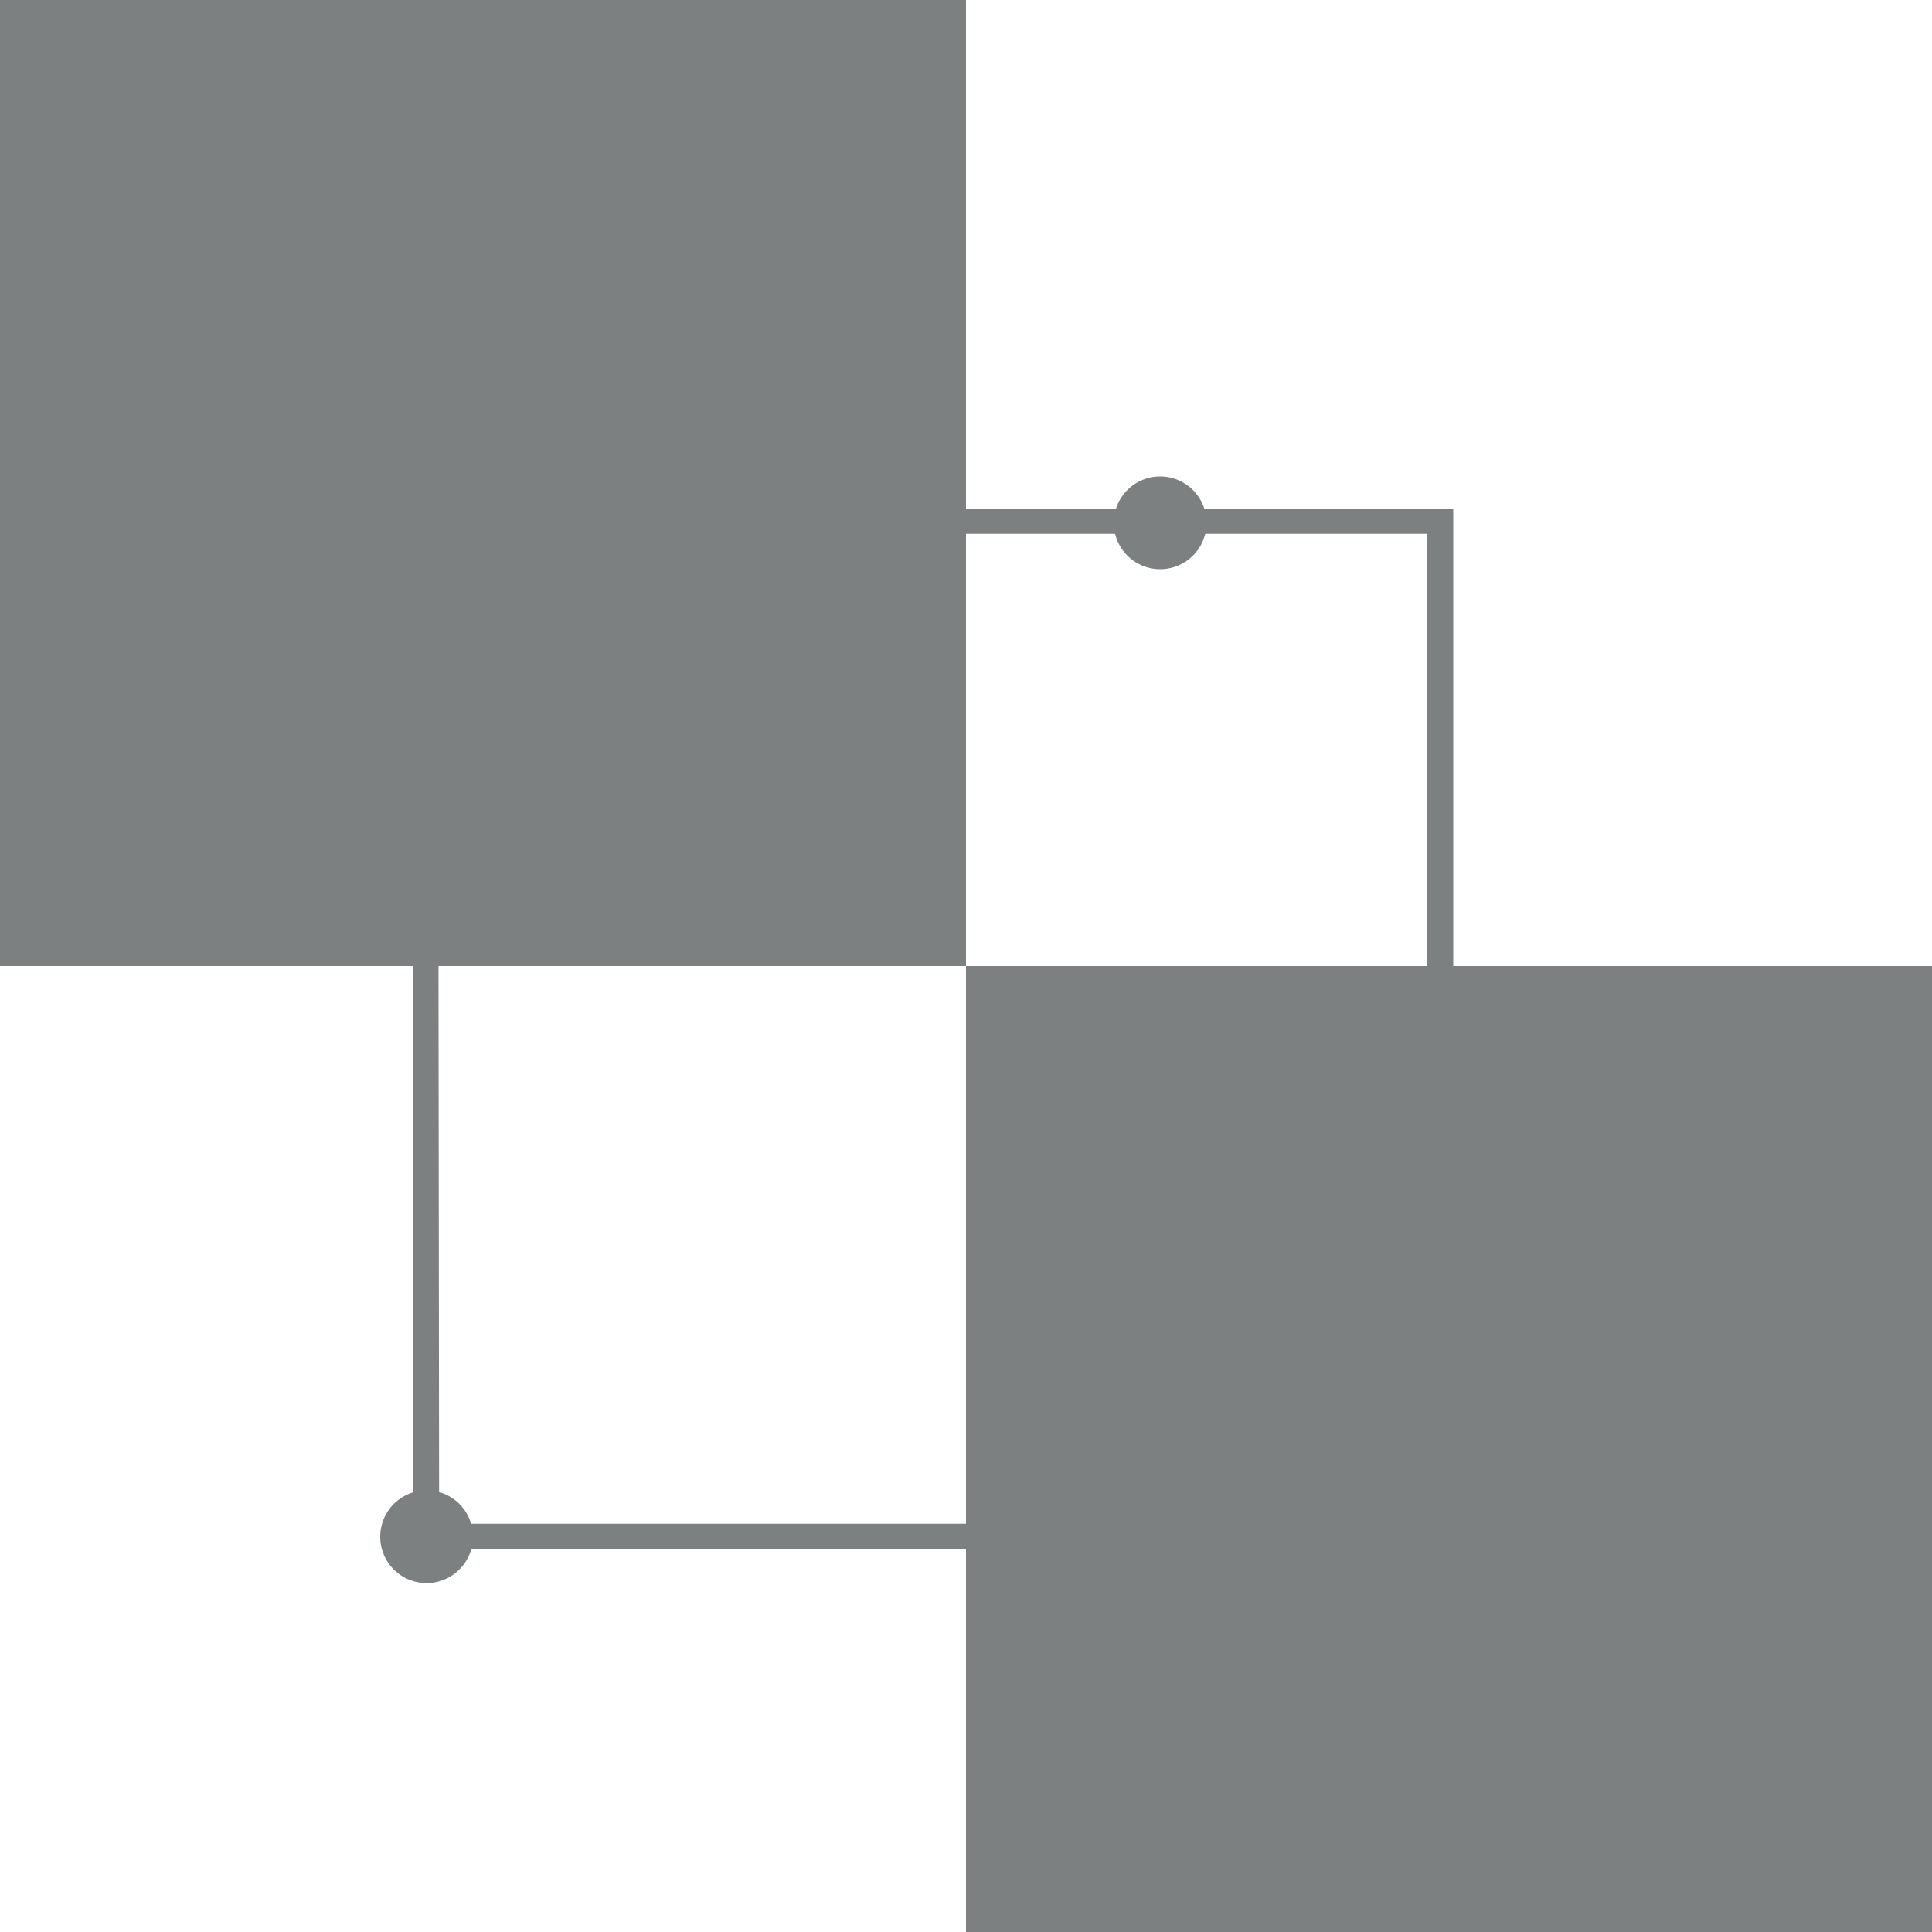 <?xml version="1.0" encoding="UTF-8"?>
<svg data-bbox="0 0 100 100" viewBox="0 0 100 100" xmlns="http://www.w3.org/2000/svg" data-type="color">
    <g>
        <path fill="#7c8081" d="M50 0v50H0V0h50z" data-color="1"/>
        <path fill="#7c8081" d="M100 50v50H50V50h50z" data-color="1"/>
        <path d="M75.22 80.18H21.37V26.32h53.85Zm-52.49-1.31h51.13V27.63H22.67Z" fill="#7c8081" data-color="1"/>
        <path fill="#7c8081" d="M62.45 27.06a2.4 2.4 0 1 1-4.8 0 2.4 2.4 0 0 1 4.8 0z" data-color="1"/>
        <path fill="#7c8081" d="M24.48 79.54a2.4 2.4 0 1 1-4.8 0 2.4 2.4 0 0 1 4.8 0z" data-color="1"/>
    </g>
</svg>

